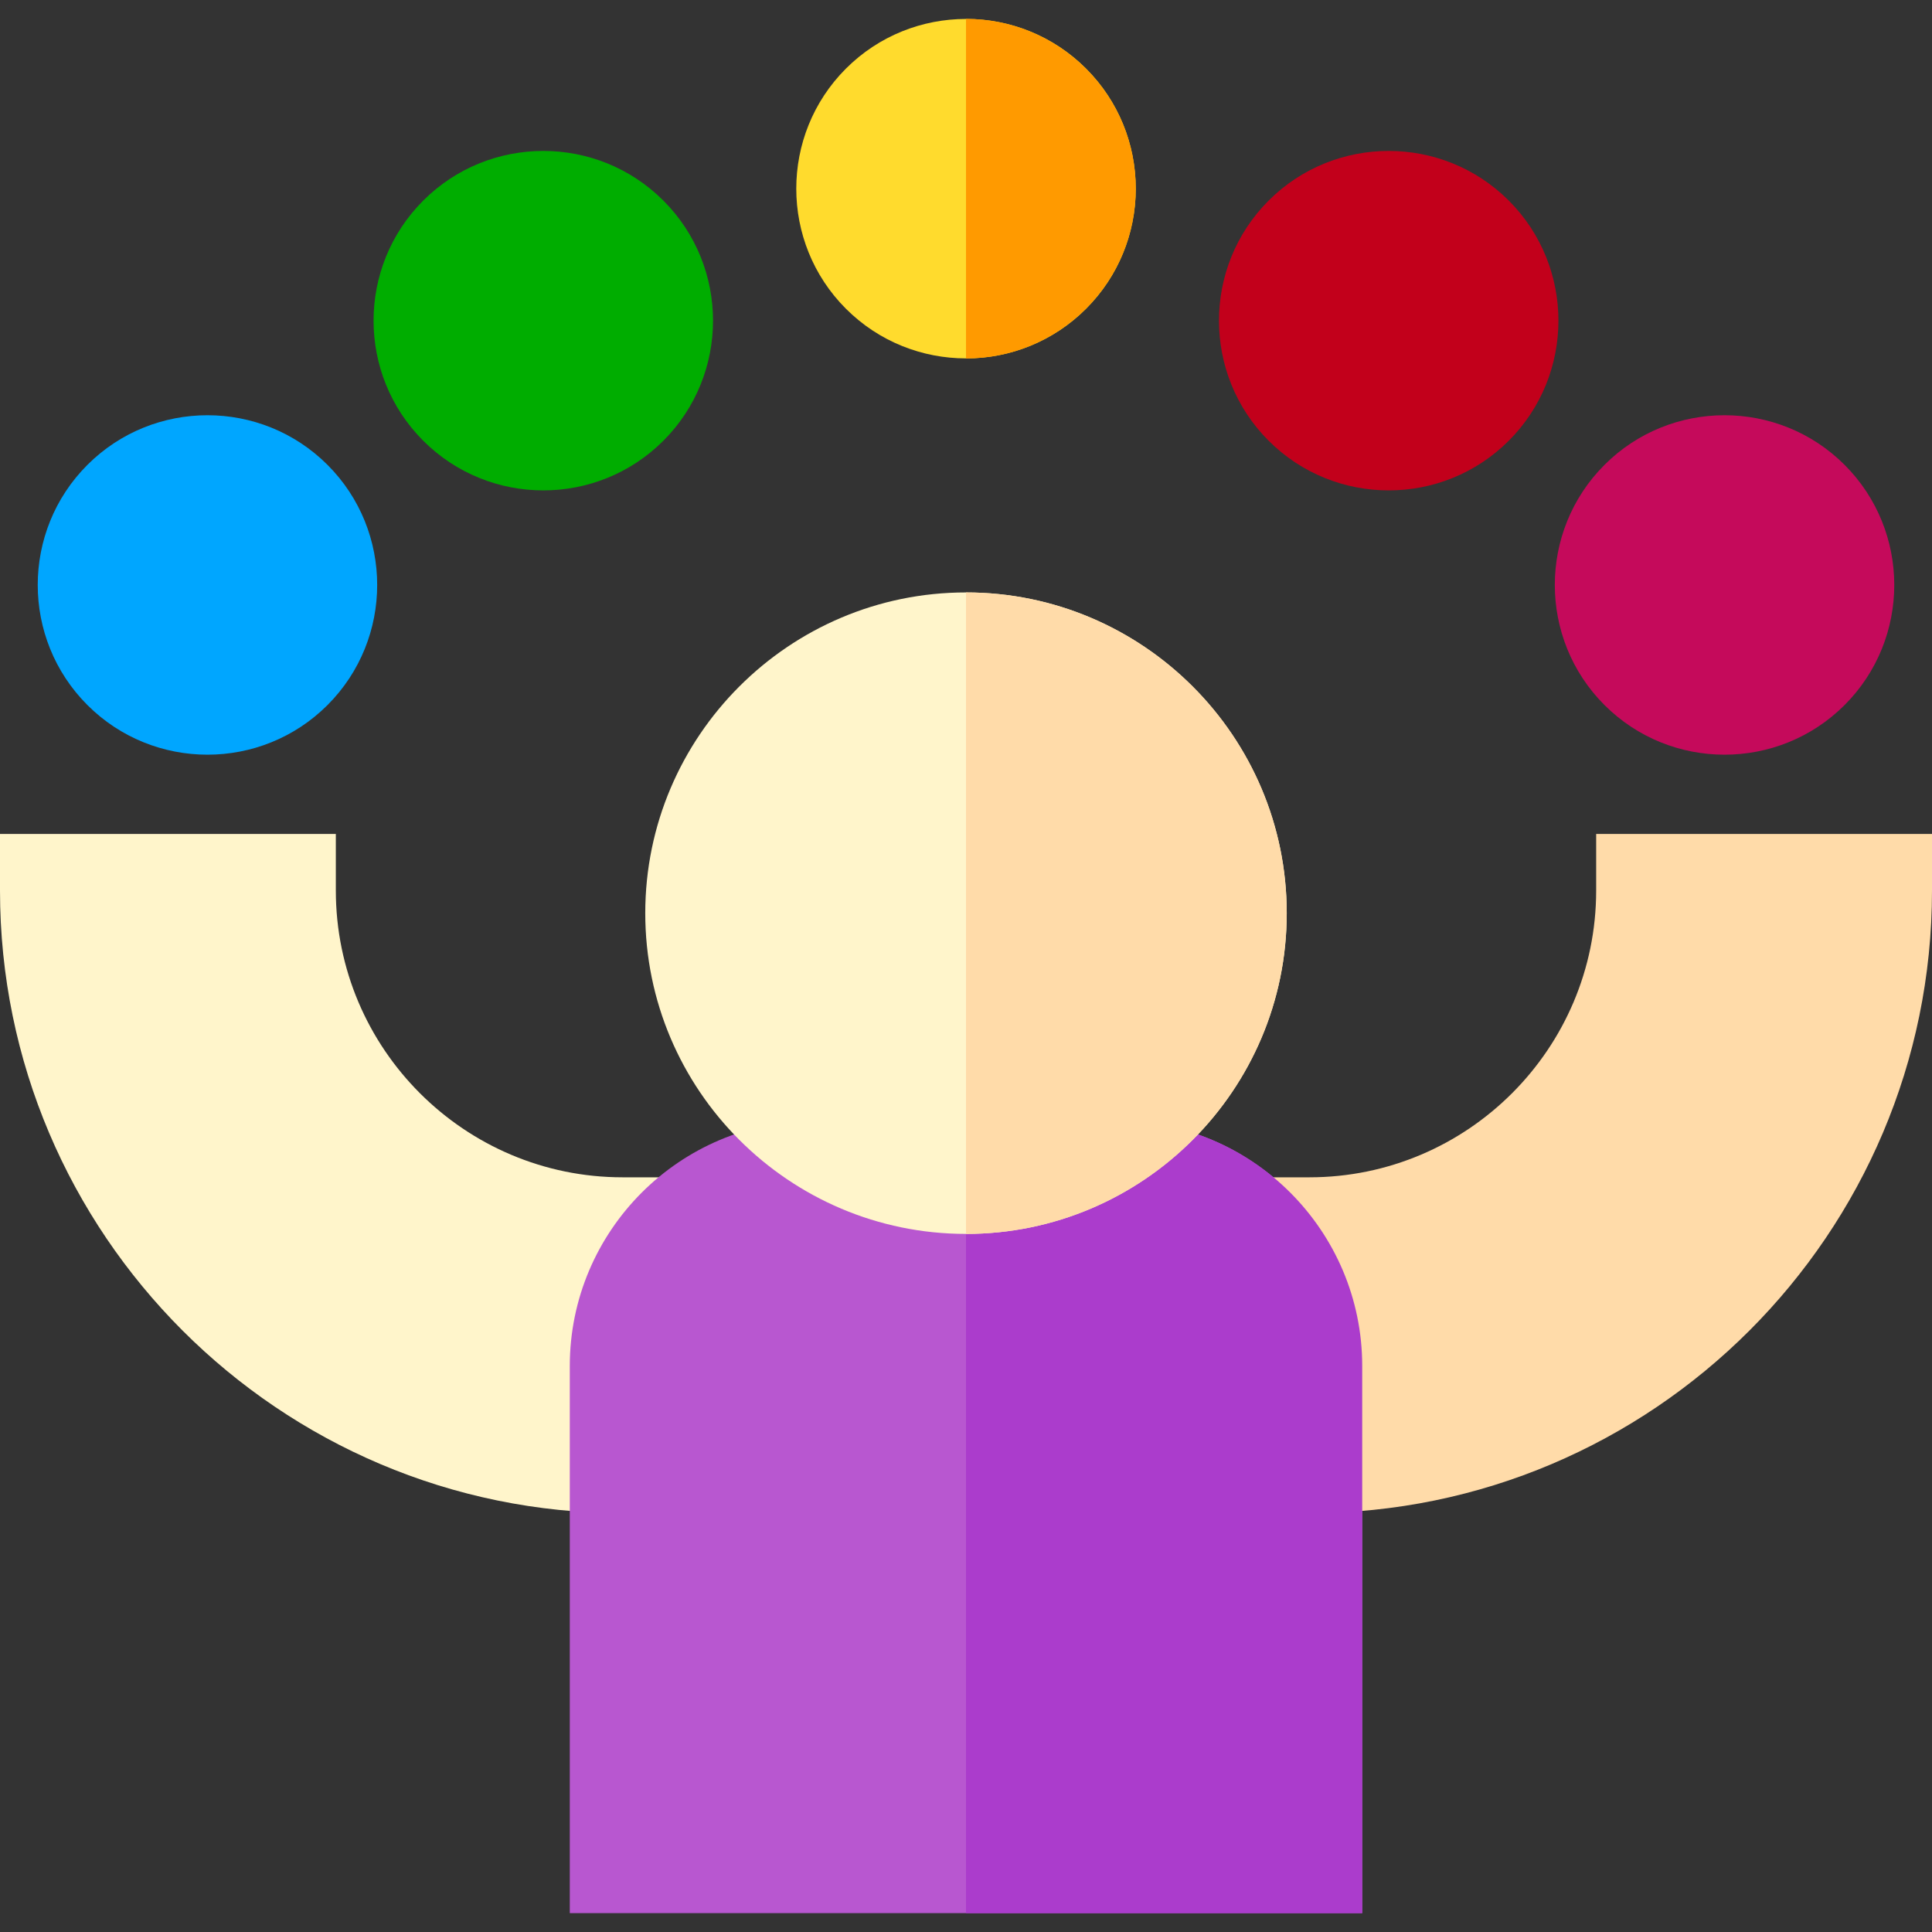 <?xml version="1.0" encoding="UTF-8"?>
<svg xmlns="http://www.w3.org/2000/svg" xmlns:xlink="http://www.w3.org/1999/xlink" id="Capa_1" x="0px" y="0px" viewBox="0 0 512 512" style="enable-background:new 0 0 512 512;" xml:space="preserve">
  <rect x="0" y="0" width="512" height="512" fill="#333333" stroke="none"/>
  <path style="fill:#FFF5CB;" d="M180,401h-15C74.019,401,0,326.981,0,236v-15h89v15c0,41.907,34.094,76,76,76h15V401z"></path>
  <path style="fill:#B857D0;" d="M361,507H151V362c0-35.841,29.159-65,65-65h80c35.841,0,65,29.159,65,65V507z"></path>
  <path style="fill:#FFDBA9;" d="M347,401h-15v-89h15c41.906,0,76-34.093,76-76v-15h89v15C512,326.981,437.981,401,347,401z"></path>
  <path style="fill:#FFDB2D;" d="M224.18,81.82c-17.546-17.546-17.545-46.094,0-63.64s46.094-17.546,63.64,0s17.545,46.094,0,63.64 C270.274,99.365,241.726,99.366,224.18,81.82z"></path>
  <path style="fill:#FF9A00;" d="M256,5v90c24.813,0,45-20.187,45-45S280.813,5,256,5z"></path>
  <path style="fill:#C50A5B;" d="M488.841,123.201c17.546,17.546,17.545,46.094,0,63.64s-46.094,17.546-63.64,0 c-17.546-17.546-17.545-46.094,0-63.64C442.747,105.656,471.295,105.655,488.841,123.201z"></path>
  <path style="fill:#C2001B;" d="M336.201,116.799c-17.546-17.546-17.545-46.094,0-63.64c17.545-17.545,46.094-17.546,63.64,0 s17.545,46.094,0,63.64S353.747,134.345,336.201,116.799z"></path>
  <path style="fill:#00AD00;" d="M112.159,116.799c-17.546-17.546-17.545-46.094,0-63.64s46.094-17.546,63.64,0s17.545,46.094,0,63.64 S129.705,134.345,112.159,116.799z"></path>
  <path style="fill:#00A6FF;" d="M23.159,186.841c-17.546-17.546-17.545-46.094,0-63.64s46.094-17.546,63.64,0s17.545,46.094,0,63.64 S40.705,204.387,23.159,186.841z"></path>
  <path style="fill:#AB3CCC;" d="M296,297h-40v210h105V362C361,326.159,331.841,297,296,297z"></path>
  <path style="fill:#FFF5CB;" d="M256,327c-46.869,0-85-38.131-85-85s38.131-85,85-85s85,38.131,85,85S302.869,327,256,327z"></path>
  <path style="fill:#FFDBA9;" d="M256,157v170c46.869,0,85-38.131,85-85S302.869,157,256,157z"></path>
  <g></g>
  <g></g>
  <g></g>
  <g></g>
  <g></g>
  <g></g>
  <g></g>
  <g></g>
  <g></g>
  <g></g>
  <g></g>
  <g></g>
  <g></g>
  <g></g>
  <g></g>
</svg>
